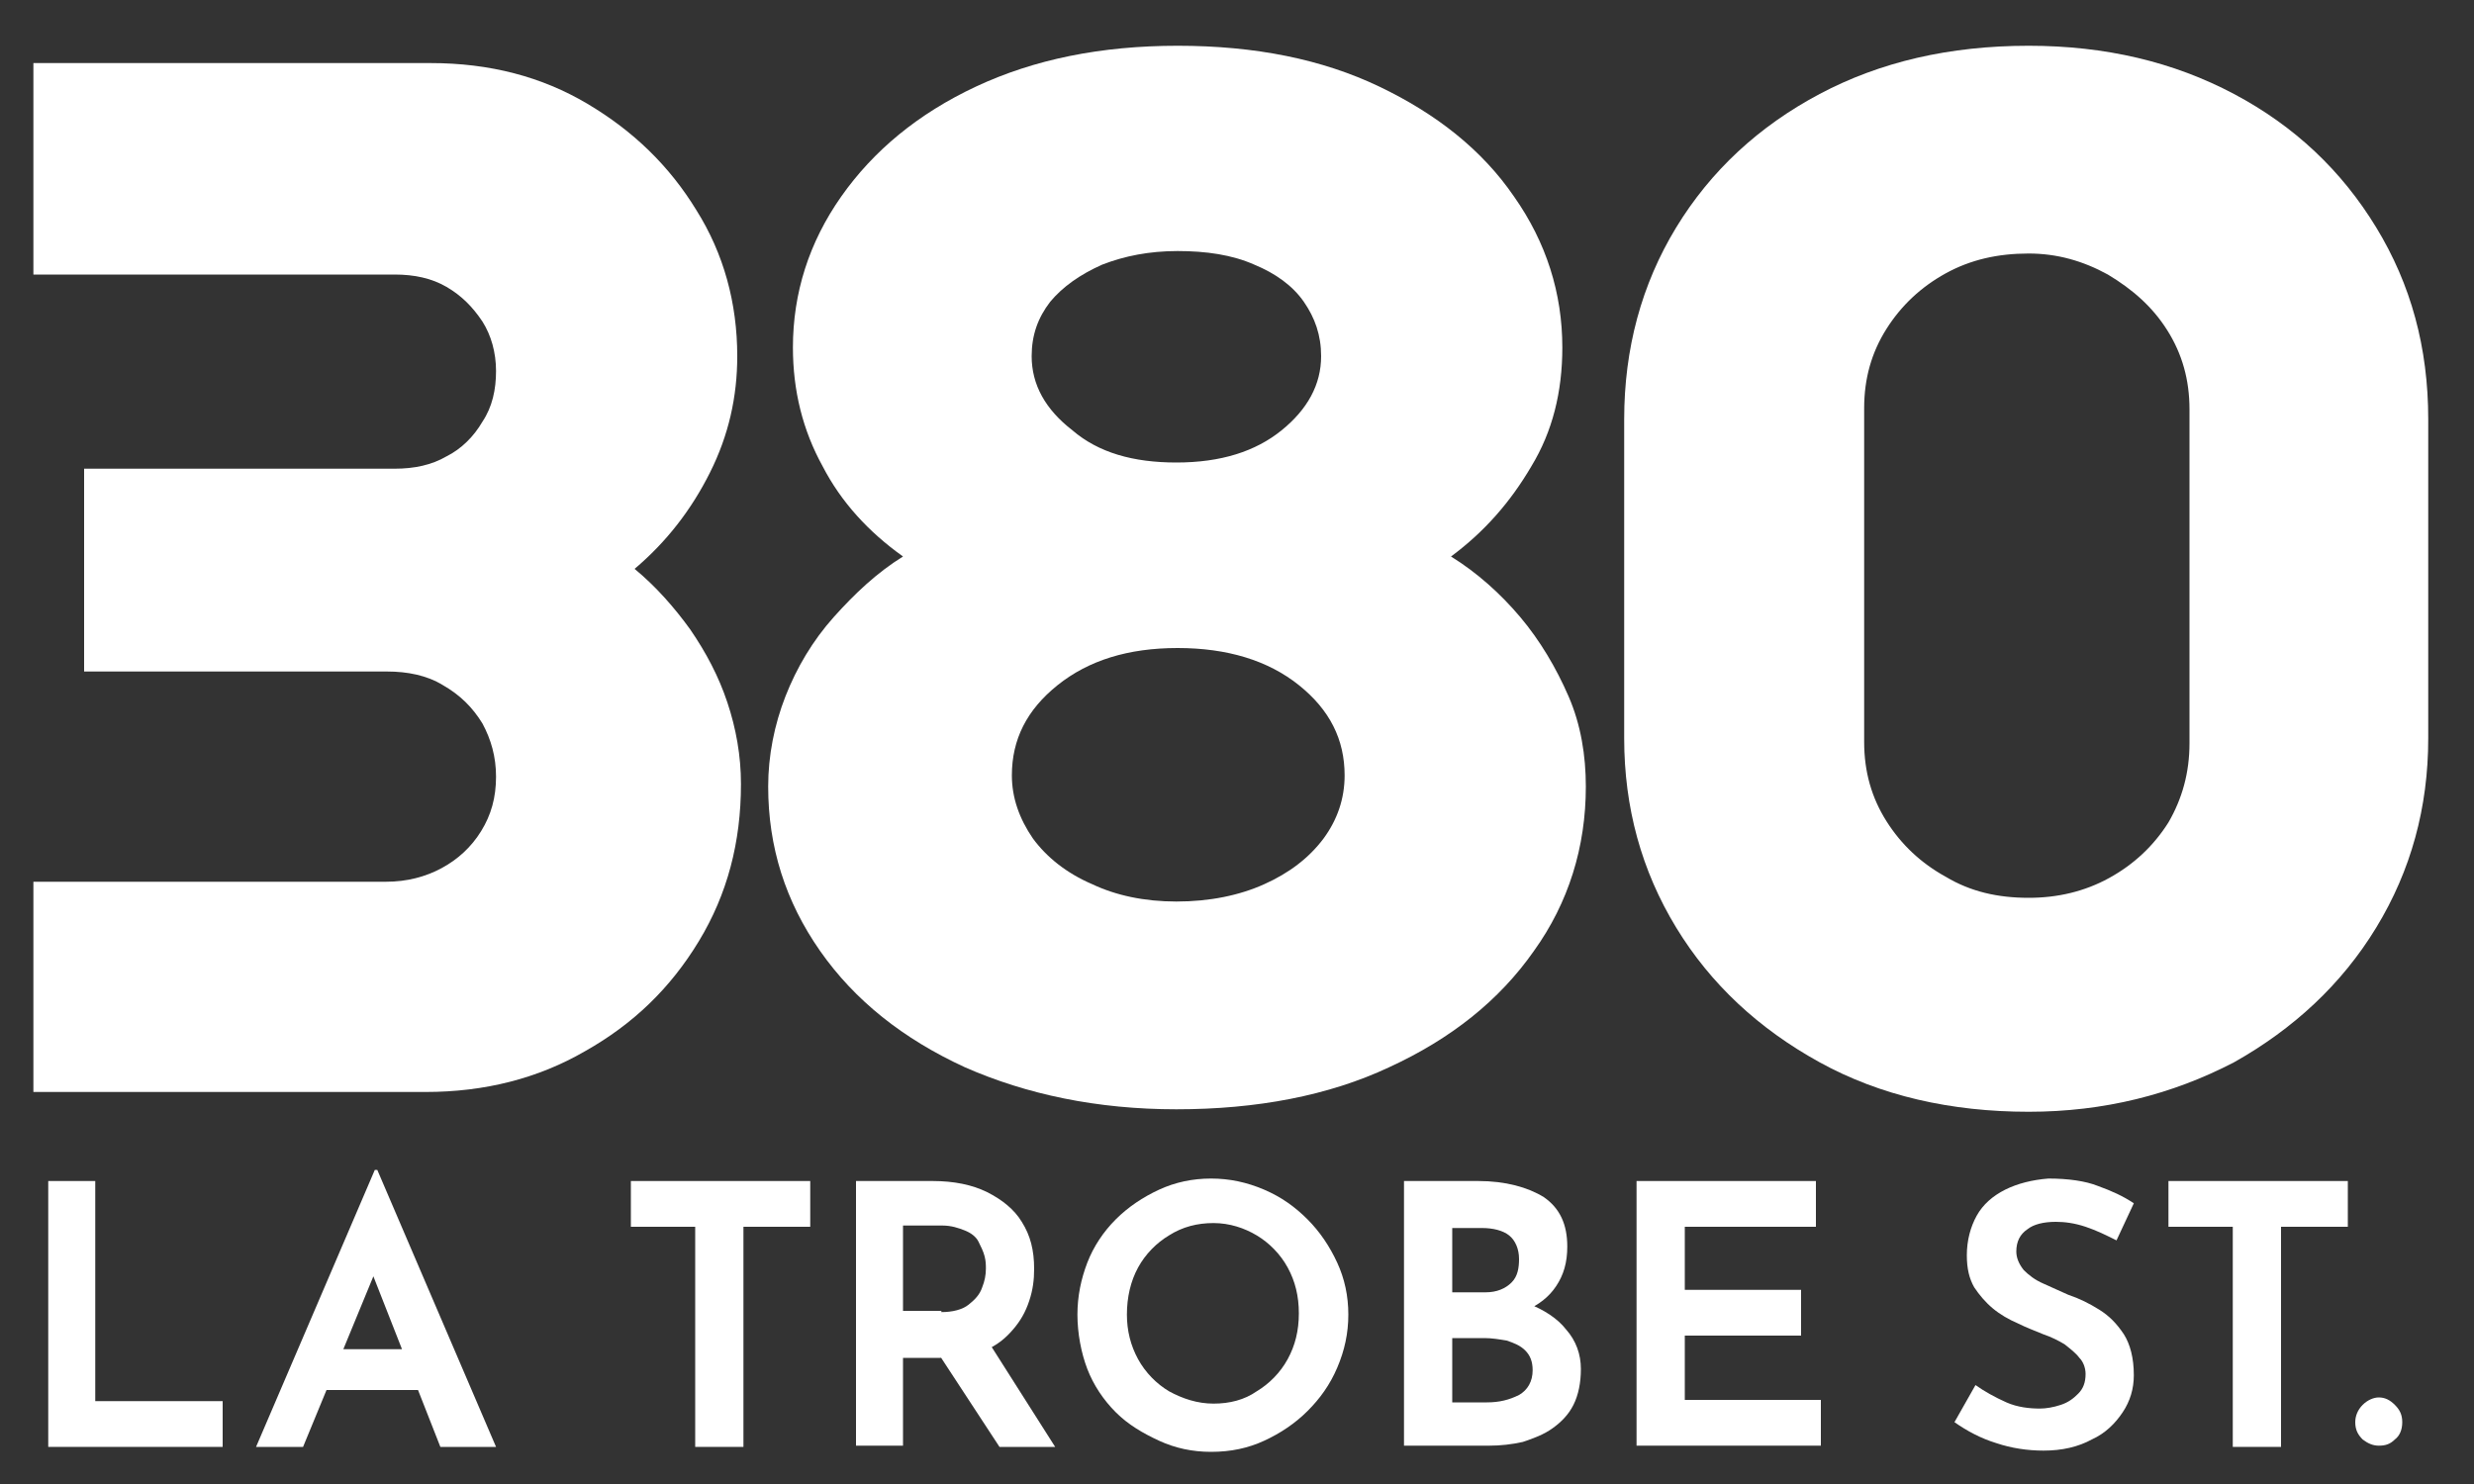 <svg xmlns="http://www.w3.org/2000/svg" xmlns:xlink="http://www.w3.org/1999/xlink" id="Layer_1" x="0px" y="0px" viewBox="0 0 200 120" xml:space="preserve"><rect x="0" y="0" width="200" height="120" fill="#333333" stroke="none"/><g> <g> <path fill="#FFFFFF" d="M2.7,88.3v-17h28.5c1.7,0,3.2-0.4,4.5-1.1c1.3-0.7,2.4-1.7,3.2-3c0.8-1.3,1.2-2.7,1.2-4.4 c0-1.6-0.4-3-1.1-4.3c-0.8-1.3-1.8-2.3-3.2-3.1c-1.3-0.8-2.9-1.1-4.5-1.1H6.8V37.9h25.1c1.6,0,3-0.3,4.2-1 c1.2-0.6,2.2-1.6,2.9-2.8c0.8-1.2,1.1-2.6,1.1-4.1c0-1.5-0.4-2.9-1.1-4c-0.8-1.2-1.7-2.1-2.9-2.8c-1.2-0.7-2.6-1-4.2-1H2.7V5.1 h32.1c4.8,0,9,1.1,12.7,3.3c3.7,2.2,6.6,5,8.8,8.6c2.2,3.5,3.3,7.5,3.3,11.8c0,3.3-0.7,6.4-2.2,9.4c-1.5,3-3.5,5.6-6.1,7.8 c1.7,1.4,3.2,3.1,4.5,4.9c1.3,1.9,2.3,3.8,3,5.9c0.7,2.1,1.1,4.3,1.1,6.6c0,4.7-1.1,8.9-3.4,12.7c-2.3,3.8-5.3,6.7-9.2,8.9 c-3.8,2.2-8.1,3.3-12.9,3.3H2.7z"></path> <path fill="#FFFFFF" d="M95.1,89.7c-6.4,0-12.1-1.2-17.1-3.4c-5-2.3-8.9-5.4-11.7-9.4c-2.8-4-4.2-8.4-4.2-13.3 c0-2.5,0.5-5,1.4-7.3c0.9-2.3,2.2-4.5,3.9-6.4c1.7-1.9,3.5-3.6,5.6-4.9c-2.8-2-5-4.4-6.5-7.3c-1.6-2.9-2.4-6.1-2.4-9.6 c0-4.4,1.3-8.5,3.9-12.2c2.6-3.7,6.2-6.7,10.9-8.9c4.7-2.2,10.1-3.3,16.3-3.3c6.3,0,11.7,1.1,16.3,3.3c4.6,2.2,8.3,5.1,10.9,8.9 c2.6,3.7,3.9,7.8,3.9,12.2c0,3.6-0.8,6.8-2.5,9.6c-1.7,2.9-3.8,5.3-6.5,7.3c2.1,1.3,4,3,5.6,4.9c1.6,1.9,2.9,4.1,3.9,6.4 c1,2.3,1.4,4.8,1.4,7.3c0,4.9-1.4,9.4-4.2,13.3c-2.8,4-6.7,7.1-11.7,9.4C107.4,88.6,101.6,89.7,95.1,89.7z M95.1,72.9 c2.7,0,5.1-0.5,7.1-1.4c2-0.9,3.6-2.1,4.8-3.7c1.1-1.5,1.7-3.2,1.7-5.1c0-2.9-1.2-5.3-3.7-7.3c-2.5-2-5.8-3-9.8-3 c-4,0-7.2,1-9.7,3c-2.5,2-3.7,4.4-3.7,7.3c0,1.8,0.6,3.5,1.7,5.1c1.1,1.5,2.7,2.8,4.8,3.7C90.2,72.4,92.5,72.9,95.1,72.9z M95.1,37.4c3.6,0,6.4-0.9,8.5-2.6c2.1-1.7,3.2-3.7,3.2-6c0-1.7-0.5-3.1-1.4-4.4c-0.9-1.3-2.3-2.3-4-3c-1.8-0.8-3.9-1.1-6.2-1.1 c-2.3,0-4.3,0.4-6.1,1.1c-1.8,0.8-3.2,1.8-4.2,3c-1,1.3-1.5,2.7-1.5,4.4c0,2.3,1.1,4.3,3.3,6C88.8,36.6,91.6,37.4,95.1,37.4z"></path> <path fill="#FFFFFF" d="M164,89.9c-6.3,0-12-1.3-16.9-4c-4.9-2.7-8.8-6.3-11.6-10.9c-2.8-4.6-4.2-9.7-4.2-15.3V33.9 c0-5.7,1.4-10.9,4.2-15.5c2.8-4.6,6.7-8.2,11.6-10.8C152,5,157.6,3.7,164,3.7c6.2,0,11.7,1.3,16.6,3.9c4.9,2.6,8.7,6.2,11.5,10.8 c2.8,4.6,4.2,9.7,4.2,15.5v25.8c0,5.6-1.4,10.7-4.2,15.3c-2.8,4.6-6.7,8.2-11.5,10.9C175.6,88.5,170.1,89.9,164,89.9z M164,72.6 c2.3,0,4.5-0.5,6.5-1.6c2-1.1,3.6-2.6,4.8-4.5c1.1-1.9,1.7-4,1.7-6.4v-27c0-2.4-0.6-4.5-1.8-6.4c-1.2-1.9-2.8-3.3-4.8-4.5 c-2-1.1-4.1-1.7-6.4-1.7c-2.5,0-4.7,0.5-6.7,1.6s-3.6,2.6-4.8,4.5c-1.2,1.9-1.8,4-1.8,6.4v27c0,2.4,0.6,4.5,1.8,6.4 c1.2,1.9,2.8,3.4,4.8,4.5C159.3,72.1,161.5,72.6,164,72.6z"></path> </g> <g> <g> <path fill="#FFFFFF" d="M51.1,95.5h14.4v3.7h-5.4V117h-3.9V99.2h-5.2V95.5z"></path> <path fill="#FFFFFF" d="M75.4,95.5c1.7,0,3.2,0.3,4.4,0.9c1.2,0.6,2.2,1.4,2.8,2.4c0.7,1.1,1,2.3,1,3.8c0,0.9-0.1,1.7-0.4,2.6 c-0.3,0.9-0.7,1.6-1.3,2.3s-1.3,1.3-2.3,1.7c-1,0.4-2.2,0.6-3.6,0.6H73v7.1h-3.8V95.5H75.4z M76.1,106.1c0.9,0,1.7-0.2,2.2-0.6 c0.5-0.4,0.9-0.8,1.1-1.4c0.2-0.5,0.3-1,0.3-1.5c0-0.3,0-0.6-0.1-1c-0.1-0.4-0.3-0.8-0.5-1.2c-0.2-0.4-0.6-0.7-1.1-0.9 c-0.5-0.2-1.1-0.4-1.8-0.4H73v6.9H76.1z M79.9,108.5l5.4,8.5h-4.5l-5.5-8.4L79.9,108.5z"></path> <path fill="#FFFFFF" d="M87.1,106.3c0-1.5,0.3-2.9,0.8-4.2s1.3-2.5,2.3-3.5c1-1,2.2-1.8,3.5-2.4s2.7-0.9,4.2-0.9 c1.5,0,2.9,0.3,4.3,0.9s2.5,1.4,3.5,2.4c1,1,1.8,2.2,2.4,3.5s0.9,2.7,0.9,4.2c0,1.5-0.3,2.9-0.9,4.3s-1.4,2.5-2.4,3.5 c-1,1-2.2,1.8-3.5,2.4s-2.7,0.9-4.3,0.9c-1.5,0-2.9-0.3-4.2-0.9s-2.5-1.3-3.5-2.3c-1-1-1.8-2.2-2.3-3.5S87.1,107.8,87.1,106.3z M91.1,106.3c0,1.3,0.3,2.5,0.9,3.6s1.5,2,2.5,2.6c1.1,0.6,2.3,1,3.6,1s2.5-0.3,3.5-1c1-0.6,1.9-1.5,2.5-2.6s0.9-2.3,0.9-3.7 c0-1.4-0.3-2.6-0.9-3.7s-1.5-2-2.5-2.6c-1-0.6-2.2-1-3.5-1c-1.3,0-2.5,0.3-3.6,1c-1,0.6-1.9,1.5-2.5,2.6S91.1,104.9,91.1,106.3z"></path> <path fill="#FFFFFF" d="M119.5,95.5c2.2,0,4,0.5,5.3,1.3c1.3,0.9,1.9,2.2,1.9,4c0,1.3-0.3,2.3-0.9,3.2c-0.6,0.9-1.4,1.5-2.5,2 s-2.3,0.7-3.7,0.7l-0.6-2.1c1.7,0,3.2,0.3,4.5,0.8c1.3,0.5,2.4,1.2,3.1,2.1c0.8,0.9,1.2,2,1.2,3.2c0,1.1-0.2,2.1-0.6,2.9 c-0.4,0.8-1,1.4-1.7,1.9s-1.5,0.8-2.4,1.1c-0.9,0.2-1.8,0.3-2.7,0.3h-6.9V95.5H119.5z M120.1,104.5c0.9,0,1.6-0.3,2.1-0.8 s0.6-1.2,0.6-1.9c0-0.8-0.3-1.5-0.8-1.9c-0.5-0.4-1.3-0.6-2.2-0.6h-2.4v5.2H120.1z M120.2,113.4c1,0,1.8-0.2,2.6-0.6 c0.7-0.4,1.1-1.1,1.1-2c0-0.7-0.2-1.2-0.6-1.6c-0.4-0.4-0.9-0.6-1.5-0.8c-0.6-0.1-1.2-0.2-1.8-0.2h-2.6v5.2H120.2z"></path> <path fill="#FFFFFF" d="M132.3,95.5h14.5v3.7h-10.6v5.1h9.4v3.7h-9.4v5.2h11v3.7h-14.9V95.5z"></path> </g> <g> <path fill="#FFFFFF" d="M171.1,100.3c-0.8-0.4-1.6-0.8-2.5-1.1c-0.9-0.3-1.7-0.4-2.4-0.4c-1,0-1.8,0.2-2.3,0.6 c-0.6,0.4-0.9,1-0.9,1.8c0,0.5,0.2,1,0.6,1.5c0.4,0.4,0.9,0.8,1.6,1.1c0.7,0.3,1.3,0.6,2,0.9c0.9,0.3,1.7,0.7,2.5,1.2 c0.8,0.5,1.4,1.1,2,2c0.5,0.8,0.8,1.9,0.8,3.3c0,1.1-0.3,2.1-0.9,3c-0.6,0.9-1.4,1.7-2.5,2.2c-1.1,0.6-2.4,0.9-3.9,0.9 c-1.3,0-2.6-0.2-3.8-0.6c-1.3-0.4-2.4-1-3.4-1.7l1.7-3c0.7,0.5,1.6,1,2.5,1.4s1.9,0.5,2.7,0.5c0.5,0,1.1-0.1,1.7-0.3 c0.6-0.2,1-0.5,1.4-0.9c0.4-0.4,0.6-0.9,0.6-1.6c0-0.5-0.2-1-0.5-1.3c-0.3-0.4-0.7-0.7-1.2-1.1c-0.5-0.3-1.1-0.6-1.7-0.8 c-0.7-0.3-1.3-0.5-2.1-0.9c-0.7-0.3-1.4-0.7-2-1.2s-1.1-1.1-1.5-1.7c-0.4-0.7-0.6-1.5-0.6-2.6c0-1.2,0.3-2.3,0.8-3.2 s1.3-1.6,2.3-2.1s2.2-0.8,3.5-0.9c1.6,0,3,0.2,4,0.6c1.1,0.4,2,0.8,2.9,1.4L171.1,100.3z"></path> <path fill="#FFFFFF" d="M175.4,95.5h14.4v3.7h-5.4V117h-3.9V99.2h-5.2V95.5z"></path> <path fill="#FFFFFF" d="M191,113.6c0.4-0.4,0.9-0.6,1.3-0.6c0.5,0,0.9,0.2,1.3,0.6c0.4,0.4,0.6,0.8,0.6,1.4 c0,0.6-0.2,1.1-0.6,1.4c-0.4,0.4-0.8,0.5-1.3,0.5c-0.5,0-0.9-0.2-1.3-0.5c-0.4-0.4-0.6-0.8-0.6-1.4 C190.4,114.5,190.6,114,191,113.6z"></path> </g> <g> <path fill="#FFFFFF" d="M3.9,95.5h3.8v17.8h10.3v3.7H3.9V95.5z"></path> <path fill="#FFFFFF" d="M20.7,117l9.6-22.4h0.2l9.6,22.4h-4.5l-6.4-16.3l2.8-1.9L24.5,117H20.7z M27,109.1h6.9l1.3,3.3h-9.4 L27,109.1z"></path> </g> </g></g></svg>